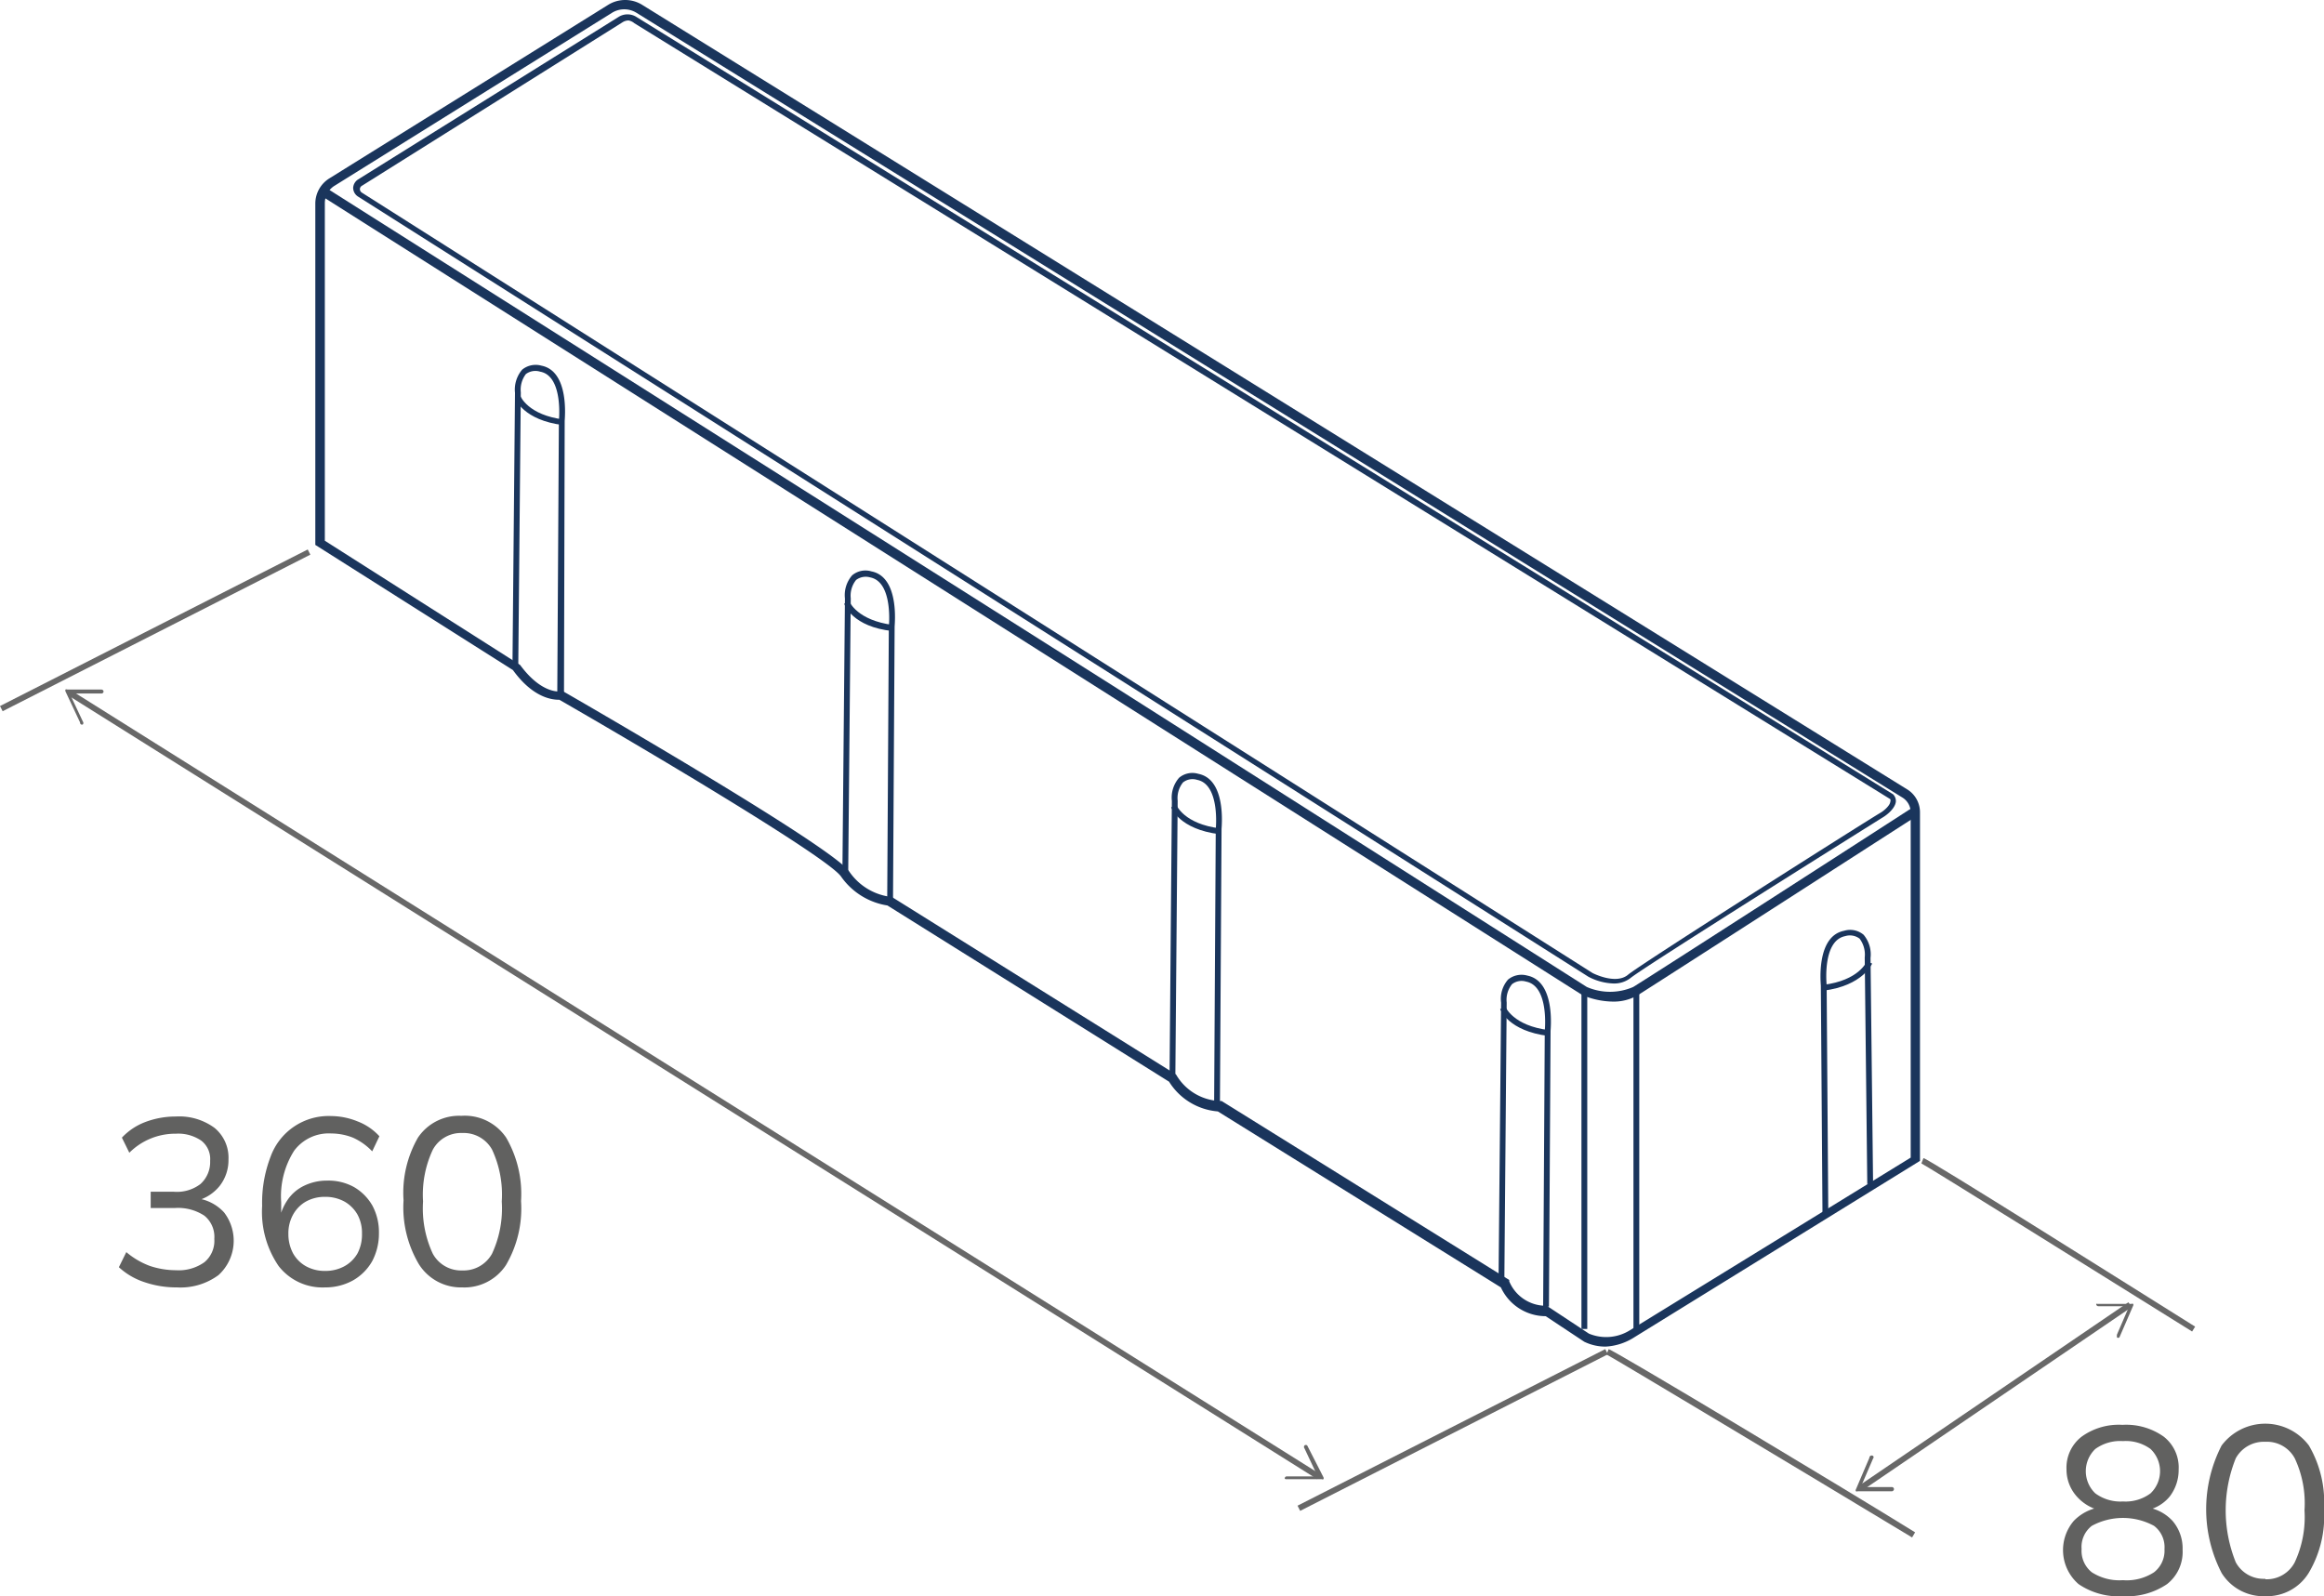 <svg xmlns="http://www.w3.org/2000/svg" viewBox="0 0 100.09 68.75"><defs><style>.cls-1{fill:#686868;}.cls-2{fill:#616160;}.cls-3{fill:#1a355c;}</style></defs><title>камень</title><g id="Слой_2" data-name="Слой 2"><g id="Слой_1-2" data-name="Слой 1"><rect class="cls-1" x="55.13" y="61.47" width="14.87" height="0.25" transform="translate(-21.13 35.07) rotate(-26.97)"/><path class="cls-1" d="M82.35,66.22c-4.44-2.68-12.91-7.76-13.16-7.88l.09-.23c.16,0,10.15,6,13.2,7.89Z"/><rect class="cls-1" x="-0.75" y="27.03" width="14.87" height="0.25" transform="translate(-11.59 5.98) rotate(-26.97)"/><path class="cls-1" d="M94.41,57.35C90.48,54.9,83,50.23,82.75,50.11l.09-.23c.16,0,9,5.57,11.7,7.26Z"/><rect class="cls-1" x="29.77" y="14.98" width="0.25" height="63.5" transform="translate(-25.57 47.21) rotate(-57.89)"/><path class="cls-1" d="M3.57,31.2a.1.1,0,0,0,0-.12L3,29.87H4.38a.09.09,0,0,0,.08-.08.09.09,0,0,0-.09-.09H2.9a.09.09,0,0,0-.08,0,.11.11,0,0,0,0,.08l.63,1.34,0,0A.08.08,0,0,0,3.57,31.2Z"/><path class="cls-1" d="M55.33,63.68a.09.09,0,0,1,.08-.09h1.34l-.57-1.21a.1.1,0,0,1,0-.12.09.09,0,0,1,.12,0L57,63.63a.11.11,0,0,1,0,.08.09.09,0,0,1-.08,0H55.37A.07.07,0,0,1,55.33,63.68Z"/><rect class="cls-1" x="78.94" y="60.01" width="14.01" height="0.25" transform="translate(-18.94 58.8) rotate(-34.25)"/><path class="cls-1" d="M90.28,56.17a.09.09,0,0,0,.09.09l1.33,0-.53,1.23s0,.1,0,.11a.08.08,0,0,0,.11,0l.59-1.36a.08.08,0,0,0,0-.08.08.08,0,0,0-.07,0l-1.48,0,0,0S90.27,56.14,90.28,56.17Z"/><path class="cls-1" d="M80.67,62.71a.08.08,0,0,1,0,.11l-.53,1.23,1.34,0a.09.09,0,0,1,.09.09.1.1,0,0,1-.08.09l-1.48,0a.09.09,0,0,1-.08,0,.08.08,0,0,1,0-.08l.58-1.36s0,0,0,0A.1.1,0,0,1,80.67,62.71Z"/><path class="cls-2" d="M7.62,55.45a4.24,4.24,0,0,1-1.38-.22,3,3,0,0,1-1.12-.65l.32-.65a3.37,3.37,0,0,0,1,.59,3.54,3.54,0,0,0,1.14.19,1.9,1.9,0,0,0,1.23-.35,1.2,1.2,0,0,0,.42-1,1.17,1.17,0,0,0-.43-1,2.06,2.06,0,0,0-1.26-.33H6.49v-.7h1A1.67,1.67,0,0,0,8.63,51a1.27,1.27,0,0,0,.42-1,1,1,0,0,0-.38-.87,1.76,1.76,0,0,0-1.1-.3,2.8,2.8,0,0,0-2,.82L5.25,49a2.68,2.68,0,0,1,1-.67,3.68,3.68,0,0,1,1.32-.24,2.56,2.56,0,0,1,1.67.49,1.66,1.66,0,0,1,.6,1.36,1.8,1.8,0,0,1-.38,1.14,1.87,1.87,0,0,1-1,.64v-.11a1.93,1.93,0,0,1,1.19.61,2,2,0,0,1-.24,2.7A2.75,2.75,0,0,1,7.62,55.45Z"/><path class="cls-2" d="M14,55.45a2.39,2.39,0,0,1-2-.92,4.13,4.13,0,0,1-.71-2.59,5.51,5.51,0,0,1,.36-2.11,2.66,2.66,0,0,1,2.62-1.76,3.08,3.08,0,0,1,1.13.23,2.45,2.45,0,0,1,.94.64l-.31.65A2.62,2.62,0,0,0,15.2,49a2.56,2.56,0,0,0-.93-.18,1.86,1.86,0,0,0-1.6.74,3.66,3.66,0,0,0-.56,2.22v.94H12a2.3,2.3,0,0,1,.36-1,1.8,1.8,0,0,1,.74-.65,2.25,2.25,0,0,1,1-.22,2.28,2.28,0,0,1,1.15.28,2.17,2.17,0,0,1,.79.8,2.42,2.42,0,0,1,.28,1.18,2.55,2.55,0,0,1-.29,1.21,2.2,2.2,0,0,1-.83.83A2.45,2.45,0,0,1,14,55.45ZM14,54.74a1.7,1.7,0,0,0,.83-.2,1.46,1.46,0,0,0,.57-.56,1.76,1.76,0,0,0,.19-.84,1.66,1.66,0,0,0-.19-.82,1.49,1.49,0,0,0-.57-.57,1.7,1.7,0,0,0-.83-.2,1.66,1.66,0,0,0-.82.2,1.46,1.46,0,0,0-.56.57,1.66,1.66,0,0,0-.2.82,1.77,1.77,0,0,0,.2.84,1.44,1.44,0,0,0,.56.56A1.66,1.66,0,0,0,14,54.74Z"/><path class="cls-2" d="M19.91,55.45a2.14,2.14,0,0,1-1.87-1,4.79,4.79,0,0,1-.66-2.75A4.76,4.76,0,0,1,18,49a2.13,2.13,0,0,1,1.87-.94A2.15,2.15,0,0,1,21.8,49a4.83,4.83,0,0,1,.64,2.73,4.81,4.81,0,0,1-.65,2.76A2.14,2.14,0,0,1,19.91,55.45Zm0-.73A1.4,1.4,0,0,0,21.19,54a4.62,4.62,0,0,0,.42-2.25,4.58,4.58,0,0,0-.42-2.24,1.4,1.4,0,0,0-1.28-.71,1.38,1.38,0,0,0-1.27.72,4.56,4.56,0,0,0-.42,2.23A4.62,4.62,0,0,0,18.64,54,1.39,1.39,0,0,0,19.91,54.72Z"/><path class="cls-2" d="M91.43,68.75a3.06,3.06,0,0,1-1.91-.52,1.94,1.94,0,0,1-.21-2.72,2,2,0,0,1,1.21-.6v.16a1.93,1.93,0,0,1-1.09-.63A1.74,1.74,0,0,1,89,63.29a1.69,1.69,0,0,1,.65-1.41,2.73,2.73,0,0,1,1.76-.51,2.79,2.79,0,0,1,1.78.51,1.68,1.68,0,0,1,.64,1.41,1.88,1.88,0,0,1-.38,1.16,1.7,1.7,0,0,1-1.07.61v-.15a1.9,1.9,0,0,1,1.19.6A1.82,1.82,0,0,1,94,66.75a1.76,1.76,0,0,1-.67,1.48A3.07,3.07,0,0,1,91.43,68.75Zm0-.69a2.15,2.15,0,0,0,1.34-.34,1.18,1.18,0,0,0,.45-1,1.15,1.15,0,0,0-.45-1,2.81,2.81,0,0,0-2.68,0,1.15,1.15,0,0,0-.44,1,1.18,1.18,0,0,0,.44,1A2.19,2.19,0,0,0,91.43,68.06Zm0-3.39a1.8,1.8,0,0,0,1.19-.35,1.32,1.32,0,0,0,0-1.91,1.8,1.8,0,0,0-1.19-.34,1.82,1.82,0,0,0-1.19.34,1.32,1.32,0,0,0,0,1.91A1.82,1.82,0,0,0,91.43,64.67Z"/><path class="cls-2" d="M97.56,68.75a2.12,2.12,0,0,1-1.88-1,6,6,0,0,1,0-5.49,2.35,2.35,0,0,1,3.76,0,4.84,4.84,0,0,1,.65,2.74,4.79,4.79,0,0,1-.66,2.75A2.11,2.11,0,0,1,97.56,68.75Zm0-.73a1.36,1.36,0,0,0,1.27-.73,4.61,4.61,0,0,0,.42-2.24,4.55,4.55,0,0,0-.42-2.24,1.36,1.36,0,0,0-1.27-.71,1.38,1.38,0,0,0-1.27.71,6,6,0,0,0,0,4.48A1.36,1.36,0,0,0,97.56,68Z"/><path class="cls-3" d="M69.14,58a2.08,2.08,0,0,1-.91-.21l-1.66-1.1a2.13,2.13,0,0,1-1.93-1.24L52.45,47.87a2.73,2.73,0,0,1-2.1-1.28L38.22,39a3,3,0,0,1-2-1.25c-.62-.87-8.91-5.76-12.13-7.61-.27,0-1.11-.05-2-1.28l-8.51-5.39V8.77a1.28,1.28,0,0,1,.61-1.09l12-7.47a1.39,1.39,0,0,1,1.47,0L82.14,34a1.16,1.16,0,0,1,.55,1V50L70.4,57.59A2.53,2.53,0,0,1,69.14,58Zm-2.45-1.71,1.74,1.15a1.93,1.93,0,0,0,1.76-.14l12.1-7.44V35a.75.75,0,0,0-.36-.65L27.41.55a1,1,0,0,0-1.05,0L14.41,8a.88.88,0,0,0-.42.75V23.29l8.41,5.35c.92,1.25,1.69,1.14,1.73,1.14h.07l.06,0c.47.27,11.51,6.63,12.31,7.75a2.54,2.54,0,0,0,1.73,1.09l.09,0,12.26,7.66a2.28,2.28,0,0,0,1.84,1.14h.06l.06,0L65,55.13l0,.06a1.71,1.71,0,0,0,1.63,1.05Z"/><path class="cls-3" d="M69.49,42.36a2.49,2.49,0,0,1-1.08-.29l-53-33.61a.45.45,0,0,1-.2-.37.46.46,0,0,1,.21-.36l11.22-7a.72.72,0,0,1,.77,0L81.53,34.21a.41.41,0,0,1,.12.33c-.05.33-.47.61-.52.64s-10.29,6.44-10.9,6.94A1.15,1.15,0,0,1,69.49,42.36ZM27.07.88a.5.5,0,0,0-.26.08L15.59,8a.17.17,0,0,0-.09.15.18.18,0,0,0,.09.15l53,33.61s1,.52,1.53.07S80.57,35.24,81,35c.15-.09.39-.3.41-.46a.17.17,0,0,0,0-.12L27.32,1A.55.55,0,0,0,27.07.88Z"/><path class="cls-3" d="M69.47,43.14a3.48,3.48,0,0,1-1.32-.28L47.87,30,13.69,8.34,13.9,8,48.08,29.63,68.34,42.51h0a2.51,2.51,0,0,0,2,0c.93-.57,11.9-7.64,12-7.71l.22.34c-.11.07-11.08,7.13-12,7.71A2.05,2.05,0,0,1,69.47,43.14Z"/><path class="cls-3" d="M24.29,30H24l.07-11.87s.2-1.93-.8-2.12a.69.69,0,0,0-.62.1,1.11,1.11,0,0,0-.22.79l-.11,11.88h-.25l.11-11.86a1.32,1.32,0,0,1,.31-1,.92.92,0,0,1,.83-.17c1.22.24,1,2.3,1,2.38Z"/><path class="cls-3" d="M24.26,18.31c-1.72-.21-2.06-1.12-2.08-1.16l.24-.08-.12,0,.12,0s.32.81,1.87,1Z"/><path class="cls-3" d="M38.46,38.84h-.25L38.28,27s.2-1.93-.8-2.13a.69.69,0,0,0-.61.11,1.08,1.08,0,0,0-.23.79l-.11,11.88h-.25l.11-11.87a1.3,1.3,0,0,1,.31-1,.89.89,0,0,1,.83-.17c1.22.24,1,2.29,1,2.38Z"/><path class="cls-3" d="M38.44,27.18C36.72,27,36.37,26.06,36.36,26l.23-.08-.12,0,.12,0s.32.8,1.88,1Z"/><path class="cls-3" d="M52.54,47.59h-.25l.07-11.87s.2-1.93-.8-2.13a.66.66,0,0,0-.61.11,1.07,1.07,0,0,0-.23.79l-.1,11.88h-.25l.1-11.87a1.3,1.3,0,0,1,.31-1,.89.89,0,0,1,.83-.17c1.22.24,1,2.29,1,2.38Z"/><path class="cls-3" d="M52.52,35.93c-1.72-.21-2.07-1.12-2.08-1.16l.23-.09s.32.81,1.88,1Z"/><path class="cls-3" d="M66.71,56.28h-.25l.07-11.88s.2-1.92-.8-2.12a.67.67,0,0,0-.61.11,1.07,1.07,0,0,0-.23.79l-.1,11.88h-.25l.11-11.87a1.26,1.26,0,0,1,.3-1,.92.92,0,0,1,.83-.17c1.22.25,1,2.3,1,2.39Z"/><path class="cls-3" d="M66.69,44.62c-1.72-.21-2.07-1.12-2.08-1.16l.23-.09-.11.05.11-.05s.32.81,1.88,1Z"/><path class="cls-3" d="M78.49,52.21l-.07-9.75c0-.08-.22-2.13,1-2.37a.9.9,0,0,1,.84.17,1.31,1.31,0,0,1,.3,1L80.67,51h-.25l-.11-9.76a1.14,1.14,0,0,0-.22-.81.69.69,0,0,0-.62-.11c-1,.2-.8,2.09-.8,2.11l.07,9.77Z"/><path class="cls-3" d="M78.52,42.67l0-.25c1.55-.19,1.87-1,1.87-1l.24.08S80.24,42.46,78.52,42.67Z"/><rect class="cls-3" x="68.11" y="42.68" width="0.25" height="14.56"/><rect class="cls-3" x="70.35" y="42.68" width="0.25" height="14.74"/></g></g></svg>